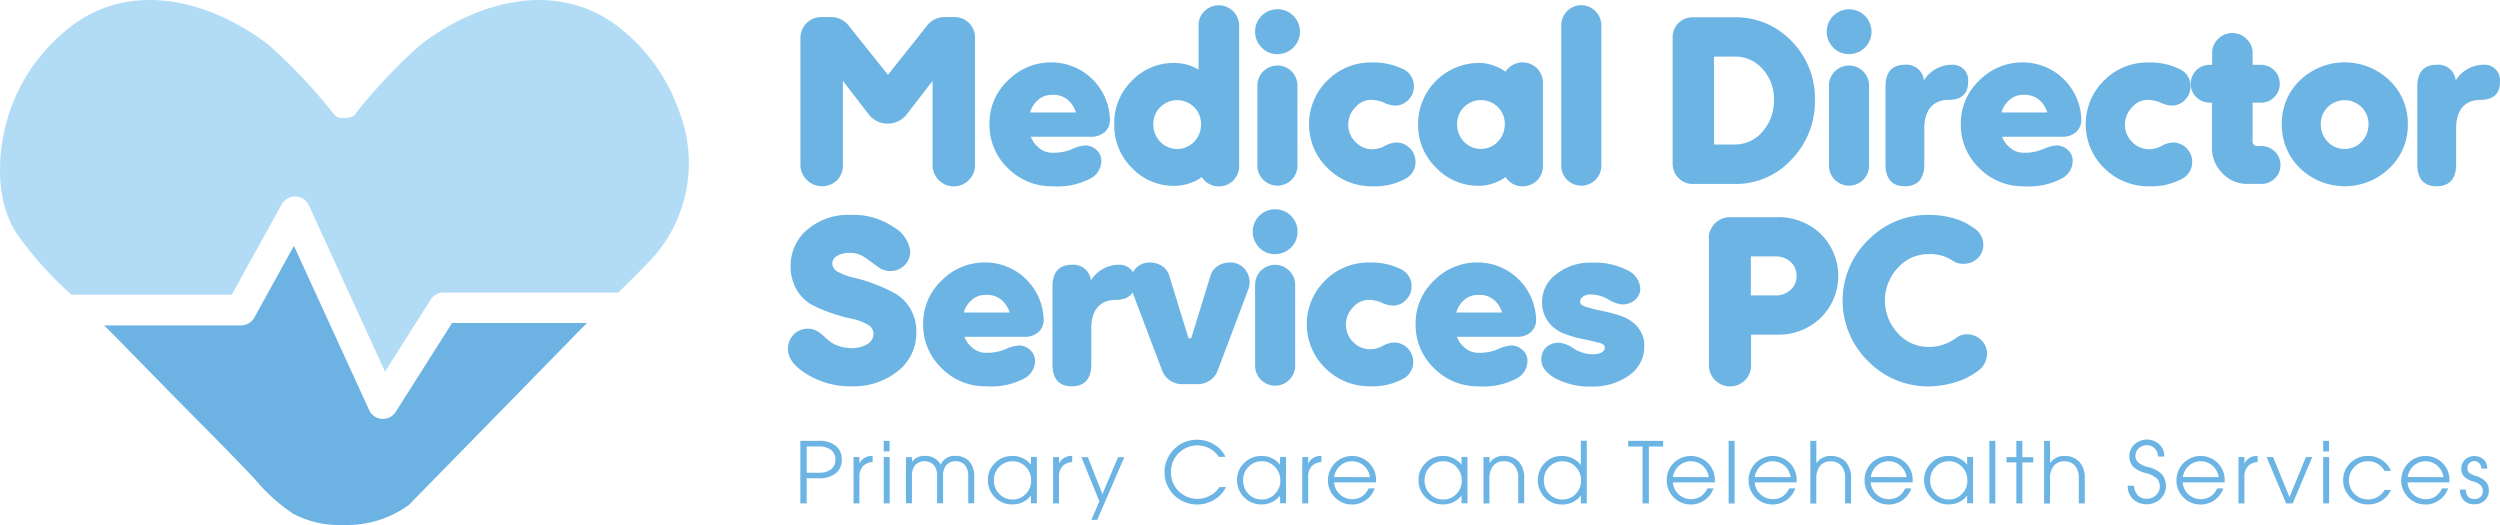 <?xml version="1.0" encoding="UTF-8"?>
<svg xmlns="http://www.w3.org/2000/svg" width="198.169" height="41.619" viewBox="0 0 198.169 41.619">
  <g id="MDS_STACKED-01" data-name="MDS STACKED-01" transform="translate(-8.988 -12.502)">
    <g id="Group_611" data-name="Group 611" transform="translate(71.453 12.917)">
      <g id="Group_608" data-name="Group 608" transform="translate(0.981 0)">
        <g id="Group_606" data-name="Group 606">
          <path id="b" d="M268.741,19.431V29.48a1.682,1.682,0,0,1-3.364,0V22.8l-2,2.585a1.909,1.909,0,0,1-3.112,0l-2-2.585v6.669a1.664,1.664,0,0,1-.464,1.21,1.722,1.722,0,0,1-2.9-1.127V19.425a1.657,1.657,0,0,1,1.625-1.687h.836a1.794,1.794,0,0,1,1.419.751l3.057,3.829,3.047-3.829a1.757,1.757,0,0,1,1.416-.751h.774a1.638,1.638,0,0,1,1.2.48,1.7,1.7,0,0,1,.47,1.213Z" transform="translate(-254.899 -16.802)" fill="#6cb4e4"></path>
          <path id="c" d="M320.548,38.246a1.328,1.328,0,0,1,.906.359,1.14,1.14,0,0,1,.392.885,1.572,1.572,0,0,1-.815,1.357,5.607,5.607,0,0,1-3.047.642,4.845,4.845,0,0,1-3.55-1.442,4.731,4.731,0,0,1-1.455-3.486,4.644,4.644,0,0,1,1.463-3.457,4.787,4.787,0,0,1,3.465-1.434,4.649,4.649,0,0,1,4.623,4.518,1.283,1.283,0,0,1-.421,1.011,1.629,1.629,0,0,1-1.1.366h-4.75a2.022,2.022,0,0,0,.575.823,1.64,1.64,0,0,0,1.179.444,3.683,3.683,0,0,0,1.517-.294,3.1,3.1,0,0,1,1.017-.286Zm-2.585-4a1.6,1.6,0,0,0-1.215.48,1.917,1.917,0,0,0-.542.913h3.628a2.093,2.093,0,0,0-.6-.962,1.764,1.764,0,0,0-1.277-.433h.005Z" transform="translate(-297.993 -27.139)" fill="#6cb4e4"></path>
          <path id="d" d="M361.224,15.716V26.8a1.615,1.615,0,0,1-.48,1.231,1.6,1.6,0,0,1-1.122.452,1.568,1.568,0,0,1-1.357-.738,3.3,3.3,0,0,1-.913.472,3.669,3.669,0,0,1-1.259.224,4.536,4.536,0,0,1-3.367-1.419,4.741,4.741,0,0,1-1.4-3.47,4.685,4.685,0,0,1,1.4-3.444,4.541,4.541,0,0,1,3.323-1.406,3.772,3.772,0,0,1,1.961.526V15.711a1.522,1.522,0,0,1,.472-1.122,1.613,1.613,0,0,1,2.74,1.122v.008Zm-3.019,7.836a1.852,1.852,0,0,0-.55-1.349,1.9,1.9,0,0,0-2.683,0,1.862,1.862,0,0,0-.55,1.349,1.974,1.974,0,0,0,.542,1.391,1.867,1.867,0,0,0,2.642.057c.021-.018.039-.039.057-.057a1.939,1.939,0,0,0,.539-1.391Z" transform="translate(-326.447 -14.125)" fill="#6cb4e4"></path>
          <path id="e" d="M395.12,18.37a1.779,1.779,0,1,1,1.236.5,1.691,1.691,0,0,1-1.236-.5Zm2.817,2.936v6.458a1.589,1.589,0,0,1-3.176,0V21.307a1.589,1.589,0,0,1,3.176,0Z" transform="translate(-358.537 -14.996)" fill="#6cb4e4"></path>
          <path id="f" d="M416.1,34.642a1.652,1.652,0,0,0-1.264.6,1.951,1.951,0,0,0-.55,1.37,1.885,1.885,0,0,0,.57,1.37,1.849,1.849,0,0,0,1.378.575,2.1,2.1,0,0,0,.962-.268,2.059,2.059,0,0,1,.929-.268,1.53,1.53,0,0,1,1.491,1.491,1.487,1.487,0,0,1-.828,1.4,5.081,5.081,0,0,1-2.531.583,4.973,4.973,0,0,1-3.607-1.434,4.859,4.859,0,0,1-.1-6.873c.028-.028.054-.057.083-.083a4.856,4.856,0,0,1,3.527-1.427,5.408,5.408,0,0,1,2.4.493,1.49,1.49,0,0,1,.929,1.419,1.463,1.463,0,0,1-.444,1.055,1.4,1.4,0,0,1-1.027.452,2.23,2.23,0,0,1-.88-.224,2.559,2.559,0,0,0-1.035-.227Z" transform="translate(-370.858 -27.142)" fill="#6cb4e4"></path>
          <path id="g" d="M454.565,33.361v6.458a1.615,1.615,0,0,1-.48,1.231,1.6,1.6,0,0,1-1.122.451,1.568,1.568,0,0,1-1.357-.738,3.3,3.3,0,0,1-.9.472,3.481,3.481,0,0,1-1.236.224,4.616,4.616,0,0,1-3.367-1.427,4.718,4.718,0,0,1-1.434-3.465,4.847,4.847,0,0,1,4.791-4.848,3.482,3.482,0,0,1,1.236.224,3.412,3.412,0,0,1,.9.472,1.621,1.621,0,0,1,2.245-.475,1.488,1.488,0,0,1,.235.186,1.652,1.652,0,0,1,.488,1.236Zm-3.021,3.207a1.852,1.852,0,0,0-.55-1.349,1.9,1.9,0,0,0-2.683,0,1.862,1.862,0,0,0-.55,1.349,1.983,1.983,0,0,0,.539,1.391,1.867,1.867,0,0,0,2.642.057c.021-.018.039-.039.057-.057a1.978,1.978,0,0,0,.542-1.385v-.005Z" transform="translate(-395.707 -27.146)" fill="#6cb4e4"></path>
          <path id="h" d="M491.836,15.7V26.881a1.589,1.589,0,0,1-3.176,0V15.7a1.582,1.582,0,0,1,2.706-1.122A1.554,1.554,0,0,1,491.836,15.7Z" transform="translate(-428.349 -14.11)" fill="#6cb4e4"></path>
        </g>
        <g id="Group_607" data-name="Group 607" transform="translate(69.139 0.308)">
          <path id="i" d="M524.488,17.8h3.266a6.091,6.091,0,0,1,4.562,1.9,6.423,6.423,0,0,1,1.84,4.649,6.6,6.6,0,0,1-1.84,4.709,6.013,6.013,0,0,1-4.562,1.953h-3.266a1.544,1.544,0,0,1-1.146-.472,1.593,1.593,0,0,1-.464-1.153V19.424a1.591,1.591,0,0,1,.452-1.158A1.57,1.57,0,0,1,524.488,17.8Zm3.266,3.114h-1.6v6.971h1.6a2.872,2.872,0,0,0,2.255-1.027,3.689,3.689,0,0,0,.9-2.5,3.535,3.535,0,0,0-.885-2.446,2.909,2.909,0,0,0-2.263-1h-.005Z" transform="translate(-522.877 -17.152)" fill="#6cb4e4"></path>
          <path id="j" d="M570.739,18.37a1.776,1.776,0,1,1,1.233.5,1.691,1.691,0,0,1-1.236-.5Zm2.817,2.936v6.458a1.589,1.589,0,0,1-3.176,0V21.307a1.589,1.589,0,0,1,3.176,0Z" transform="translate(-557.985 -15.304)" fill="#6cb4e4"></path>
          <path id="k" d="M594.828,33.762c0,.962-.583,1.4-1.545,1.4-1.231,0-1.925.815-1.925,2.227v2.884c0,1.076-.472,1.736-1.545,1.736s-1.533-.66-1.533-1.736V34.115c0-1.076.451-1.736,1.533-1.736a1.376,1.376,0,0,1,1.509,1.228v.015a2.617,2.617,0,0,1,2.206-1.244,1.222,1.222,0,0,1,1.306,1.135,1.324,1.324,0,0,1-.008.248Z" transform="translate(-571.406 -27.968)" fill="#6cb4e4"></path>
          <path id="l" d="M618.988,38.246a1.328,1.328,0,0,1,.906.359,1.131,1.131,0,0,1,.392.885,1.577,1.577,0,0,1-.815,1.357,5.607,5.607,0,0,1-3.047.642,4.849,4.849,0,0,1-3.55-1.442,4.731,4.731,0,0,1-1.455-3.486,4.644,4.644,0,0,1,1.463-3.457,4.787,4.787,0,0,1,3.465-1.434,4.649,4.649,0,0,1,4.623,4.518,1.283,1.283,0,0,1-.421,1.011,1.629,1.629,0,0,1-1.1.366h-4.758a2.022,2.022,0,0,0,.575.823,1.636,1.636,0,0,0,1.179.444,3.682,3.682,0,0,0,1.517-.294,3.143,3.143,0,0,1,1.024-.286Zm-2.585-4a1.6,1.6,0,0,0-1.215.48,1.916,1.916,0,0,0-.542.913h3.627a2.093,2.093,0,0,0-.6-.962,1.753,1.753,0,0,0-1.277-.433h.005Z" transform="translate(-588.574 -27.447)" fill="#6cb4e4"></path>
          <path id="m" d="M654.716,34.642a1.652,1.652,0,0,0-1.264.6,1.951,1.951,0,0,0-.55,1.37,1.884,1.884,0,0,0,.57,1.37,1.849,1.849,0,0,0,1.378.575,2.1,2.1,0,0,0,.962-.268,2.058,2.058,0,0,1,.926-.268,1.53,1.53,0,0,1,1.491,1.491,1.487,1.487,0,0,1-.828,1.4,5.081,5.081,0,0,1-2.531.583,4.973,4.973,0,0,1-3.607-1.434,4.859,4.859,0,0,1-.1-6.873c.026-.028.054-.057.083-.083a4.856,4.856,0,0,1,3.527-1.427,5.408,5.408,0,0,1,2.4.493,1.49,1.49,0,0,1,.926,1.419,1.463,1.463,0,0,1-.444,1.055,1.4,1.4,0,0,1-1.027.452,2.23,2.23,0,0,1-.88-.224,2.59,2.59,0,0,0-1.032-.227Z" transform="translate(-617.045 -27.45)" fill="#6cb4e4"></path>
          <path id="n" d="M683.764,25.167v-.929a1.522,1.522,0,0,1,.472-1.122,1.585,1.585,0,0,1,2.242-.013l.013.013a1.5,1.5,0,0,1,.48,1.122v.929h.642a1.485,1.485,0,0,1,1.509,1.465v.046a1.44,1.44,0,0,1-.436,1.053,1.466,1.466,0,0,1-1.076.436h-.642v3.078a.322.322,0,0,0,.111.253.35.35,0,0,0,.245.106h.32a1.505,1.505,0,0,1,1.089.436,1.455,1.455,0,0,1,.444,1.076,1.413,1.413,0,0,1-.444,1.053,1.505,1.505,0,0,1-1.089.436h-1.1a2.658,2.658,0,0,1-1.976-.857,2.821,2.821,0,0,1-.823-2.01V28.167H683.6a1.505,1.505,0,0,1-1.089-.436,1.423,1.423,0,0,1-.444-1.053,1.49,1.49,0,0,1,1.533-1.512h.155Z" transform="translate(-640.997 -20.751)" fill="#6cb4e4"></path>
          <path id="o" d="M720.034,36.558a4.688,4.688,0,0,1-1.463,3.491,5.1,5.1,0,0,1-7.082,0,4.722,4.722,0,0,1-1.442-3.5,4.675,4.675,0,0,1,1.442-3.47,5.119,5.119,0,0,1,7.082,0,4.674,4.674,0,0,1,1.463,3.478Zm-3.119,0a1.852,1.852,0,0,0-.55-1.349,1.9,1.9,0,0,0-2.683,0,1.862,1.862,0,0,0-.549,1.349,1.974,1.974,0,0,0,.542,1.391,1.867,1.867,0,0,0,2.642.057c.021-.018.039-.039.057-.057a1.939,1.939,0,0,0,.539-1.391Z" transform="translate(-661.756 -27.438)" fill="#6cb4e4"></path>
          <path id="p" d="M758.218,33.762c0,.962-.583,1.4-1.545,1.4-1.231,0-1.925.815-1.925,2.227v2.884c0,1.076-.472,1.736-1.545,1.736s-1.533-.66-1.533-1.736V34.115c0-1.076.452-1.736,1.533-1.736a1.376,1.376,0,0,1,1.509,1.228v.015a2.617,2.617,0,0,1,2.206-1.244,1.222,1.222,0,0,1,1.306,1.135,1.329,1.329,0,0,1-.008.248Z" transform="translate(-692.641 -27.968)" fill="#6cb4e4"></path>
        </g>
      </g>
      <g id="Group_609" data-name="Group 609" transform="translate(0 16.165)">
        <path id="q" d="M256.17,89.055a2.266,2.266,0,0,0,1.21-.31.952.952,0,0,0,.493-.844.833.833,0,0,0-.493-.722,3.908,3.908,0,0,0-1.215-.444,13.152,13.152,0,0,1-1.574-.436,10.793,10.793,0,0,1-1.574-.66A3.121,3.121,0,0,1,251.8,84.46a3.575,3.575,0,0,1-.493-1.925,3.684,3.684,0,0,1,1.316-2.866A4.977,4.977,0,0,1,256.07,78.5a5.608,5.608,0,0,1,3.388.962,2.6,2.6,0,0,1,1.329,1.932,1.551,1.551,0,0,1-1.589,1.553,1.651,1.651,0,0,1-1.019-.359c-.32-.24-.65-.477-.991-.717a2.039,2.039,0,0,0-1.2-.359,1.8,1.8,0,0,0-1,.24.71.71,0,0,0-.379.632.775.775,0,0,0,.493.655,4.781,4.781,0,0,0,1.236.444,11.606,11.606,0,0,1,1.6.493,12.071,12.071,0,0,1,1.6.722,3.33,3.33,0,0,1,1.236,1.21,3.5,3.5,0,0,1,.493,1.876,3.819,3.819,0,0,1-1.476,3.106,5.612,5.612,0,0,1-3.661,1.2,6.59,6.59,0,0,1-3.491-.934q-1.548-.937-1.545-2.01a1.609,1.609,0,0,1,.444-1.158,1.518,1.518,0,0,1,1.146-.464,1.374,1.374,0,0,1,.668.16,2.46,2.46,0,0,1,.526.379c.16.147.33.294.513.444a2.412,2.412,0,0,0,.722.387,3.517,3.517,0,0,0,1.058.17Z" transform="translate(-251.097 -78.045)" fill="#6cb4e4"></path>
        <path id="r" d="M300.176,99.706a1.328,1.328,0,0,1,.906.359,1.134,1.134,0,0,1,.395.885,1.577,1.577,0,0,1-.815,1.357,5.6,5.6,0,0,1-3.047.642,4.855,4.855,0,0,1-3.55-1.442,4.74,4.74,0,0,1-1.455-3.486,4.653,4.653,0,0,1,1.463-3.457,4.787,4.787,0,0,1,3.465-1.434,4.649,4.649,0,0,1,4.623,4.518,1.283,1.283,0,0,1-.421,1.011,1.629,1.629,0,0,1-1.1.366h-4.758a2.022,2.022,0,0,0,.575.823,1.636,1.636,0,0,0,1.179.444,3.691,3.691,0,0,0,1.517-.294,3.146,3.146,0,0,1,1.022-.286Zm-2.585-4a1.6,1.6,0,0,0-1.215.48,1.917,1.917,0,0,0-.542.913h3.628a2.094,2.094,0,0,0-.6-.962,1.764,1.764,0,0,0-1.277-.433h.005Z" transform="translate(-281.898 -88.907)" fill="#6cb4e4"></path>
        <path id="s" d="M338.888,95.222c0,.962-.583,1.4-1.545,1.4-1.231,0-1.925.815-1.925,2.227v2.884c0,1.076-.472,1.736-1.545,1.736s-1.533-.66-1.533-1.736V95.575c0-1.076.452-1.736,1.533-1.736a1.376,1.376,0,0,1,1.509,1.228v.015a2.617,2.617,0,0,1,2.206-1.244,1.224,1.224,0,0,1,1.308,1.133,1.329,1.329,0,0,1-.008.248Z" transform="translate(-311.379 -89.428)" fill="#6cb4e4"></path>
        <path id="t" d="M357.8,93.145a1.714,1.714,0,0,1,.929.273,1.317,1.317,0,0,1,.583.766l1.533,4.969h.212l1.533-4.969a1.342,1.342,0,0,1,.575-.766,1.7,1.7,0,0,1,.934-.273,1.5,1.5,0,0,1,1.153.464,1.608,1.608,0,0,1,.32,1.692l-2.381,6.311a1.69,1.69,0,0,1-1.7,1.174h-1.076a1.687,1.687,0,0,1-1.7-1.174l-2.381-6.29a1.674,1.674,0,0,1-.114-.583,1.588,1.588,0,0,1,.436-1.122A1.46,1.46,0,0,1,357.8,93.145Z" transform="translate(-329.097 -88.918)" fill="#6cb4e4"></path>
        <path id="u" d="M394.389,79.83a1.779,1.779,0,1,1,1.236.5,1.691,1.691,0,0,1-1.236-.5Zm2.825,2.936v6.458a1.589,1.589,0,0,1-3.176,0V82.767a1.582,1.582,0,0,1,2.706-1.122,1.554,1.554,0,0,1,.47,1.122Z" transform="translate(-357.014 -76.764)" fill="#6cb4e4"></path>
        <path id="v" d="M415.395,96.1a1.664,1.664,0,0,0-1.264.6,1.951,1.951,0,0,0-.55,1.37,1.885,1.885,0,0,0,.57,1.37,1.849,1.849,0,0,0,1.378.575,2.1,2.1,0,0,0,.962-.268,2.059,2.059,0,0,1,.929-.268,1.53,1.53,0,0,1,1.491,1.491,1.487,1.487,0,0,1-.828,1.4,5.078,5.078,0,0,1-2.528.583,4.973,4.973,0,0,1-3.607-1.434,4.862,4.862,0,0,1-.1-6.876c.026-.028.052-.054.08-.08a4.867,4.867,0,0,1,3.527-1.427,5.408,5.408,0,0,1,2.4.493,1.494,1.494,0,0,1,.926,1.419,1.471,1.471,0,0,1-.441,1.055,1.4,1.4,0,0,1-1.027.452,2.23,2.23,0,0,1-.88-.224A2.635,2.635,0,0,0,415.4,96.1Z" transform="translate(-369.354 -88.91)" fill="#6cb4e4"></path>
        <path id="w" d="M451.476,99.706a1.328,1.328,0,0,1,.906.359,1.134,1.134,0,0,1,.395.885,1.577,1.577,0,0,1-.815,1.357,5.6,5.6,0,0,1-3.047.642,4.855,4.855,0,0,1-3.55-1.442,4.741,4.741,0,0,1-1.455-3.486,4.653,4.653,0,0,1,1.463-3.457,4.787,4.787,0,0,1,3.465-1.434,4.649,4.649,0,0,1,4.623,4.518,1.283,1.283,0,0,1-.421,1.011,1.629,1.629,0,0,1-1.1.366h-4.758a2.053,2.053,0,0,0,.578.823,1.636,1.636,0,0,0,1.179.444,3.691,3.691,0,0,0,1.517-.294,3.083,3.083,0,0,1,1.022-.286Zm-2.585-4a1.6,1.6,0,0,0-1.215.48,1.892,1.892,0,0,0-.539.913h3.628a2.093,2.093,0,0,0-.6-.962,1.764,1.764,0,0,0-1.277-.433h.005Z" transform="translate(-394.163 -88.907)" fill="#6cb4e4"></path>
        <path id="x" d="M486.605,100.447c.655,0,.986-.188.986-.57,0-.147-.16-.273-.513-.359s-.751-.183-1.244-.281a9.573,9.573,0,0,1-1.463-.421,2.822,2.822,0,0,1-1.236-.913,2.539,2.539,0,0,1-.513-1.623,2.718,2.718,0,0,1,1.122-2.178,4.34,4.34,0,0,1,2.838-.913,5.566,5.566,0,0,1,2.8.6,1.706,1.706,0,0,1,1.027,1.463,1.168,1.168,0,0,1-.387.857,1.456,1.456,0,0,1-1.068.387,2.512,2.512,0,0,1-1.076-.392,2.709,2.709,0,0,0-1.357-.392.983.983,0,0,0-.689.188.542.542,0,0,0-.2.392c0,.175.175.315.529.421s.782.212,1.272.31a11.749,11.749,0,0,1,1.489.408,2.941,2.941,0,0,1,1.272.857,2.216,2.216,0,0,1,.529,1.509,2.746,2.746,0,0,1-1.215,2.332,4.924,4.924,0,0,1-2.936.88,5.83,5.83,0,0,1-2.861-.632c-.759-.421-1.146-.913-1.146-1.484a1.28,1.28,0,0,1,.387-1,1.454,1.454,0,0,1,1.027-.359,2.36,2.36,0,0,1,1.153.464,2.839,2.839,0,0,0,1.471.451Z" transform="translate(-422.85 -88.947)" fill="#6cb4e4"></path>
        <path id="y" d="M533.97,80.887a1.682,1.682,0,0,1,1.68-1.667h3.687a4.827,4.827,0,0,1,3.527,1.342,4.676,4.676,0,0,1,.01,6.61l-.01.01a4.811,4.811,0,0,1-3.514,1.349h-2.023V90.97a1.625,1.625,0,0,1-.48,1.174,1.674,1.674,0,0,1-2.859-1.174V80.884h-.016Zm3.339,1.455V85.42h1.945a1.681,1.681,0,0,0,1.207-.444,1.436,1.436,0,0,0,.472-1.089,1.458,1.458,0,0,0-.472-1.122,1.716,1.716,0,0,0-1.207-.436h-1.945v.01Z" transform="translate(-460.988 -78.584)" fill="#6cb4e4"></path>
        <path id="a_" data-name="a`" d="M577.132,90.1a6.7,6.7,0,0,1-.119-9.479c.039-.041.08-.08.119-.119a6.632,6.632,0,0,1,4.835-2,7.553,7.553,0,0,1,1.765.224,4.946,4.946,0,0,1,1.731.787,1.611,1.611,0,0,1,.8,1.329,1.444,1.444,0,0,1-.47,1.122,1.621,1.621,0,0,1-1.122.421,1.518,1.518,0,0,1-.828-.245,3.183,3.183,0,0,0-1.87-.526,3.239,3.239,0,0,0-2.5,1.1,3.792,3.792,0,0,0,0,5.157,3.26,3.26,0,0,0,2.5,1.1,3.558,3.558,0,0,0,2.113-.7,1.439,1.439,0,0,1,.869-.3,1.6,1.6,0,0,1,1.133.444,1.5,1.5,0,0,1,.47,1.146,1.715,1.715,0,0,1-.849,1.4,5.657,5.657,0,0,1-1.87.869,7.512,7.512,0,0,1-1.871.268,6.621,6.621,0,0,1-4.838-2Z" transform="translate(-491.514 -78.051)" fill="#6cb4e4"></path>
      </g>
      <g id="Group_610" data-name="Group 610" transform="translate(0.979 34.426)">
        <g id="aa" transform="translate(0 0.099)">
          <path id="ab" d="M254.89,147.935h1.476a2.026,2.026,0,0,1,1.324.392,1.341,1.341,0,0,1,.48,1.094,1.32,1.32,0,0,1-.48,1.089,2.026,2.026,0,0,1-1.324.392h-.978v1.992h-.5V147.93Zm.5,2.526h.978a1.494,1.494,0,0,0,.957-.276.922.922,0,0,0,.341-.761.932.932,0,0,0-.341-.766,1.494,1.494,0,0,0-.957-.276h-.978v2.077Z" transform="translate(-254.89 -147.93)" fill="#6bb4e4"></path>
        </g>
        <g id="ac" transform="translate(4.213 1.293)">
          <path id="ad" d="M271.223,152.655h.464v.524a1.08,1.08,0,0,1,.137-.23,1.135,1.135,0,0,1,.911-.392v.493a1.139,1.139,0,0,0-.748.307,1.175,1.175,0,0,0-.3.872v2.095h-.467v-3.669Z" transform="translate(-271.22 -152.556)" fill="#6bb4e4"></path>
        </g>
        <g id="ae" transform="translate(6.607 0.104)">
          <path id="af" d="M280.5,149.235h.472v3.671H280.5Zm0-1.285h.464v.839H280.5Z" transform="translate(-280.5 -147.95)" fill="#6bb4e4"></path>
        </g>
        <g id="ag" transform="translate(8.375 1.292)">
          <path id="ah" d="M287.355,152.652h.464v.374l.039-.046a1.19,1.19,0,0,1,.97-.426,1.392,1.392,0,0,1,1.076.426,1.7,1.7,0,0,1,.191.276,1.181,1.181,0,0,1,1.166-.7,1.414,1.414,0,0,1,1.1.433,1.733,1.733,0,0,1,.392,1.2v2.123h-.472V154.14a1.3,1.3,0,0,0-.261-.859,1.036,1.036,0,0,0-1.465-.008l-.008.008a1.29,1.29,0,0,0-.261.877v2.152h-.472v-2.17a1.27,1.27,0,0,0-.261-.859,1.036,1.036,0,0,0-1.465-.008l-.008.008a1.321,1.321,0,0,0-.261.877v2.152h-.472v-3.658h.013Z" transform="translate(-287.35 -152.551)" fill="#6bb4e4"></path>
        </g>
        <g id="ai" transform="translate(14.861 1.303)">
          <path id="aj" d="M314.424,156.439a1.917,1.917,0,0,1-1.935-1.894v-.026a1.839,1.839,0,0,1,.565-1.365,1.871,1.871,0,0,1,1.37-.557,1.8,1.8,0,0,1,1.357.557l.119.137v-.617h.472v3.671H315.9v-.611a1,1,0,0,1-.119.137,1.8,1.8,0,0,1-1.357.565Zm.021-3.421a1.407,1.407,0,0,0-1.047.439,1.456,1.456,0,0,0-.426,1.076,1.5,1.5,0,0,0,.426,1.076,1.431,1.431,0,0,0,1.047.439,1.407,1.407,0,0,0,1.047-.439,1.466,1.466,0,0,0,.426-1.076,1.5,1.5,0,0,0-.426-1.076,1.4,1.4,0,0,0-1.047-.441h0Z" transform="translate(-312.489 -152.597)" fill="#6bb4e4"></path>
        </g>
        <g id="ak" transform="translate(20.031 1.293)">
          <path id="al" d="M332.533,152.655H333v.524a1.082,1.082,0,0,1,.137-.23,1.135,1.135,0,0,1,.911-.392v.493a1.139,1.139,0,0,0-.748.307,1.175,1.175,0,0,0-.3.872v2.095h-.467v-3.669Z" transform="translate(-332.53 -152.556)" fill="#6bb4e4"></path>
        </g>
        <g id="am" transform="translate(22.278 1.397)">
          <path id="an" d="M342.491,157.929h-.459l.63-1.468h0l-1.422-3.5h.511l1.153,2.931h0l1.238-2.931h.5Z" transform="translate(-341.24 -152.96)" fill="#6bb4e4"></path>
        </g>
        <g id="ao" transform="translate(28.86 0.011)">
          <path id="ap" d="M371.626,151.335a2.282,2.282,0,0,1-.911,1,2.615,2.615,0,0,1-3.2-.348,2.563,2.563,0,0,1-.021-3.625.154.154,0,0,1,.021-.021,2.533,2.533,0,0,1,1.85-.748,2.5,2.5,0,0,1,1.324.379,2.239,2.239,0,0,1,.9.978h-.537a1.783,1.783,0,0,0-.707-.655,2.09,2.09,0,0,0-3.083,1.868,2.094,2.094,0,0,0,2.069,2.118h.034a2.083,2.083,0,0,0,1.009-.261,1.864,1.864,0,0,0,.728-.673h.531v-.008Z" transform="translate(-366.75 -147.588)" fill="#6bb4e4"></path>
        </g>
        <g id="aq" transform="translate(34.613 1.303)">
          <path id="ar" d="M390.984,156.439a1.917,1.917,0,0,1-1.935-1.894v-.026a1.839,1.839,0,0,1,.565-1.365,1.871,1.871,0,0,1,1.37-.557,1.8,1.8,0,0,1,1.357.557l.119.137v-.617h.472v3.671h-.472v-.611a1,1,0,0,1-.119.137,1.8,1.8,0,0,1-1.357.565Zm.021-3.421a1.407,1.407,0,0,0-1.047.439,1.467,1.467,0,0,0-.426,1.076,1.5,1.5,0,0,0,.426,1.076,1.431,1.431,0,0,0,1.047.439,1.407,1.407,0,0,0,1.047-.439,1.466,1.466,0,0,0,.426-1.076,1.5,1.5,0,0,0-.426-1.076,1.4,1.4,0,0,0-1.047-.441h0Z" transform="translate(-389.049 -152.597)" fill="#6bb4e4"></path>
        </g>
        <g id="as" transform="translate(39.781 1.293)">
          <path id="at" d="M409.088,152.655h.464v.524a1.082,1.082,0,0,1,.137-.23,1.135,1.135,0,0,1,.911-.392v.493a1.139,1.139,0,0,0-.748.307,1.175,1.175,0,0,0-.3.872v2.095h-.472l.005-3.669Z" transform="translate(-409.08 -152.556)" fill="#6bb4e4"></path>
        </g>
        <g id="au" transform="translate(41.824 1.302)">
          <path id="av" d="M418.9,156.434a1.825,1.825,0,0,1-1.347-.557,1.875,1.875,0,0,1-.557-1.365,1.914,1.914,0,0,1,3.264-1.365,1.877,1.877,0,0,1,.55,1.365c0,.059,0,.119,0,.175h-3.331a1.452,1.452,0,0,0,2.208,1.115,1.57,1.57,0,0,0,.531-.642h.485a1.9,1.9,0,0,1-1.8,1.28Zm1.422-2.165a1.451,1.451,0,0,0-.4-.826,1.418,1.418,0,0,0-2-.041c-.016.013-.028.028-.041.041a1.529,1.529,0,0,0-.4.82l2.846.005Z" transform="translate(-416.999 -152.59)" fill="#6bb4e4"></path>
        </g>
        <g id="aw" transform="translate(48.997 1.303)">
          <path id="ax" d="M446.734,156.439a1.917,1.917,0,0,1-1.935-1.894v-.026a1.838,1.838,0,0,1,.565-1.365,1.871,1.871,0,0,1,1.37-.557,1.8,1.8,0,0,1,1.357.557l.119.137v-.617h.472v3.671h-.472v-.611a1,1,0,0,1-.119.137,1.8,1.8,0,0,1-1.357.565Zm.021-3.421a1.407,1.407,0,0,0-1.047.439,1.456,1.456,0,0,0-.426,1.076,1.5,1.5,0,0,0,.426,1.076,1.431,1.431,0,0,0,1.047.439,1.407,1.407,0,0,0,1.047-.439,1.466,1.466,0,0,0,.426-1.076,1.5,1.5,0,0,0-.426-1.076,1.4,1.4,0,0,0-1.047-.441h0Z" transform="translate(-444.799 -152.597)" fill="#6bb4e4"></path>
        </g>
        <g id="ay" transform="translate(54.149 1.294)">
          <path id="b_" data-name="b`" d="M464.78,152.659h.464v.472l.072-.09a1.29,1.29,0,0,1,1.068-.477,1.551,1.551,0,0,1,1.187.464,1.871,1.871,0,0,1,.426,1.3v1.994h-.472v-2a1.438,1.438,0,0,0-.3-.978,1.042,1.042,0,0,0-.839-.353,1.023,1.023,0,0,0-.846.361,1.562,1.562,0,0,0-.3,1.024v1.961h-.472v-3.671h.01Z" transform="translate(-464.77 -152.562)" fill="#6bb4e4"></path>
        </g>
        <g id="ba" transform="translate(58.453 0.097)">
          <path id="bb" d="M483.346,152.969a1.811,1.811,0,0,1-1.347-.557,1.966,1.966,0,0,1,0-2.727,1.8,1.8,0,0,1,1.347-.557,1.852,1.852,0,0,1,1.383.557l.132.15V147.92h.472v4.964h-.472v-.617l-.132.15a1.821,1.821,0,0,1-1.383.555Zm.059-3.421a1.407,1.407,0,0,0-1.047.439,1.466,1.466,0,0,0-.426,1.076,1.5,1.5,0,0,0,.426,1.076,1.43,1.43,0,0,0,1.047.439,1.407,1.407,0,0,0,1.047-.439,1.456,1.456,0,0,0,.426-1.076,1.5,1.5,0,0,0-.426-1.076,1.4,1.4,0,0,0-1.047-.439Z" transform="translate(-481.45 -147.92)" fill="#6bb4e4"></path>
        </g>
        <g id="bc" transform="translate(65.62 0.104)">
          <path id="bd" d="M510.363,148.4H509.23v-.449H512v.449h-1.133v4.51h-.5V148.4Z" transform="translate(-509.23 -147.95)" fill="#6bb4e4"></path>
        </g>
        <g id="be" transform="translate(68.674 1.302)">
          <path id="bf" d="M522.972,156.434a1.825,1.825,0,0,1-1.347-.557,1.876,1.876,0,0,1-.557-1.365,1.845,1.845,0,0,1,.557-1.365,1.922,1.922,0,0,1,2.706,0,1.877,1.877,0,0,1,.55,1.365c0,.059,0,.119,0,.175h-3.331a1.452,1.452,0,0,0,2.208,1.115,1.569,1.569,0,0,0,.531-.642h.485a1.9,1.9,0,0,1-1.8,1.28Zm1.429-2.165a1.434,1.434,0,0,0-.4-.826,1.418,1.418,0,0,0-2-.041c-.016.013-.028.028-.041.041a1.529,1.529,0,0,0-.4.82l2.846.005Z" transform="translate(-521.068 -152.59)" fill="#6bb4e4"></path>
        </g>
        <g id="bg" transform="translate(73.582 0.104)">
          <path id="bh" d="M540.09,147.95h.472v4.964h-.472Z" transform="translate(-540.09 -147.95)" fill="#6bb4e4"></path>
        </g>
        <g id="bi" transform="translate(75.161 1.302)">
          <path id="bj" d="M548.113,156.434a1.825,1.825,0,0,1-1.347-.557,1.875,1.875,0,0,1-.557-1.365,1.914,1.914,0,0,1,3.264-1.365,1.866,1.866,0,0,1,.55,1.365c0,.059,0,.119,0,.175h-3.331A1.452,1.452,0,0,0,548.9,155.8a1.569,1.569,0,0,0,.531-.642h.485a1.9,1.9,0,0,1-1.8,1.28l-.008-.005Zm1.429-2.165a1.451,1.451,0,0,0-.4-.826,1.418,1.418,0,0,0-2-.041c-.016.013-.028.028-.041.041a1.53,1.53,0,0,0-.4.82l2.846.005Z" transform="translate(-546.209 -152.59)" fill="#6bb4e4"></path>
        </g>
        <g id="bk" transform="translate(80.058 0.104)">
          <path id="bl" d="M565.193,147.95h.472v1.762l.072-.085a1.3,1.3,0,0,1,1.068-.477,1.548,1.548,0,0,1,1.187.464,1.871,1.871,0,0,1,.426,1.3v1.992h-.472v-2a1.438,1.438,0,0,0-.3-.978,1.042,1.042,0,0,0-.839-.353,1.023,1.023,0,0,0-.846.361,1.561,1.561,0,0,0-.3,1.024v1.961h-.472V147.95Z" transform="translate(-565.19 -147.95)" fill="#6bb4e4"></path>
        </g>
        <g id="bm" transform="translate(84.358 1.302)">
          <path id="bn" d="M583.762,156.434a1.825,1.825,0,0,1-1.347-.557,1.875,1.875,0,0,1-.557-1.365,1.845,1.845,0,0,1,.557-1.365,1.922,1.922,0,0,1,2.706,0,1.877,1.877,0,0,1,.55,1.365c0,.059,0,.119,0,.175h-3.331a1.452,1.452,0,0,0,2.208,1.115,1.569,1.569,0,0,0,.531-.642h.485a1.9,1.9,0,0,1-1.8,1.28Zm1.422-2.165a1.435,1.435,0,0,0-.4-.826,1.416,1.416,0,0,0-2-.039l-.039.039a1.529,1.529,0,0,0-.4.82Z" transform="translate(-581.858 -152.59)" fill="#6bb4e4"></path>
        </g>
        <g id="bo" transform="translate(89.075 1.303)">
          <path id="bp" d="M602.074,156.439a1.917,1.917,0,0,1-1.935-1.894v-.026a1.838,1.838,0,0,1,.565-1.365,1.871,1.871,0,0,1,1.37-.557,1.8,1.8,0,0,1,1.357.557l.119.137v-.617h.472v3.671h-.472v-.611a1,1,0,0,1-.119.137,1.8,1.8,0,0,1-1.357.565Zm.021-3.421a1.407,1.407,0,0,0-1.047.439,1.456,1.456,0,0,0-.426,1.076,1.5,1.5,0,0,0,.426,1.076,1.43,1.43,0,0,0,1.047.439,1.407,1.407,0,0,0,1.047-.439,1.466,1.466,0,0,0,.426-1.076,1.5,1.5,0,0,0-.426-1.076,1.4,1.4,0,0,0-1.047-.441h0Z" transform="translate(-600.139 -152.597)" fill="#6bb4e4"></path>
        </g>
        <g id="bq" transform="translate(94.248 0.104)">
          <path id="br" d="M620.19,147.95h.472v4.964h-.472Z" transform="translate(-620.19 -147.95)" fill="#6bb4e4"></path>
        </g>
        <g id="bs" transform="translate(95.608 0.112)">
          <path id="bt" d="M626.239,152.928v-3.246h-.779v-.421h.779V147.98h.472v1.285h.867v.421h-.867v3.246h-.472Z" transform="translate(-625.46 -147.98)" fill="#6bb4e4"></path>
        </g>
        <g id="bu" transform="translate(98.585 0.104)">
          <path id="bv" d="M637,147.95h.472v1.762l.072-.085a1.29,1.29,0,0,1,1.068-.477,1.539,1.539,0,0,1,1.187.464,1.871,1.871,0,0,1,.426,1.3v1.992h-.472v-2a1.438,1.438,0,0,0-.3-.978,1.042,1.042,0,0,0-.839-.353,1.023,1.023,0,0,0-.846.361,1.562,1.562,0,0,0-.3,1.024v1.961H637V147.95Z" transform="translate(-637 -147.95)" fill="#6bb4e4"></path>
        </g>
        <g id="bw" transform="translate(105.21)">
          <path id="bx" d="M665.1,148.9a1.086,1.086,0,0,0-.289-.663A.819.819,0,0,0,664.2,148a.9.9,0,0,0-.642.243.768.768,0,0,0-.261.588.7.7,0,0,0,.23.544,1.9,1.9,0,0,0,.779.353,2.268,2.268,0,0,1,1.071.557,1.459,1.459,0,0,1-.106,1.974,1.631,1.631,0,0,1-2.17.013,1.413,1.413,0,0,1-.421-1.063h.493a1.294,1.294,0,0,0,.315.766.925.925,0,0,0,.707.261,1,1,0,0,0,.728-.281.9.9,0,0,0,.3-.681.871.871,0,0,0-.261-.668,2.068,2.068,0,0,0-.885-.413,2.079,2.079,0,0,1-.962-.5,1.163,1.163,0,0,1-.3-.833,1.23,1.23,0,0,1,.4-.931,1.463,1.463,0,0,1,1.974,0,1.289,1.289,0,0,1,.392.962l-.477.005Z" transform="translate(-662.676 -147.545)" fill="#6bb4e4"></path>
        </g>
        <g id="by" transform="translate(109.078 1.302)">
          <path id="c_" data-name="c`" d="M679.584,156.434a1.848,1.848,0,0,1-1.357-.557,1.875,1.875,0,0,1-.557-1.365,1.919,1.919,0,0,1,3.271-1.365,1.877,1.877,0,0,1,.55,1.365c0,.059,0,.119,0,.175H678.16a1.452,1.452,0,0,0,2.208,1.115,1.569,1.569,0,0,0,.531-.642h.485a1.9,1.9,0,0,1-1.8,1.28Zm1.429-2.165a1.435,1.435,0,0,0-.4-.826,1.416,1.416,0,0,0-2-.039l-.039.039a1.529,1.529,0,0,0-.4.82l2.846.005Z" transform="translate(-677.669 -152.59)" fill="#6bb4e4"></path>
        </g>
        <g id="ca" transform="translate(113.993 1.293)">
          <path id="cb" d="M696.728,152.655h.464v.524a1.08,1.08,0,0,1,.137-.23,1.136,1.136,0,0,1,.911-.392v.493a1.139,1.139,0,0,0-.748.307,1.175,1.175,0,0,0-.3.872v2.095h-.472l.005-3.669Z" transform="translate(-696.72 -152.556)" fill="#6bb4e4"></path>
        </g>
        <g id="cc" transform="translate(116.217 1.389)">
          <path id="cd" d="M705.34,152.93h.519l1.305,3.179h0l1.3-3.179h.5l-1.545,3.671h-.526l-1.545-3.671Z" transform="translate(-705.34 -152.93)" fill="#6bb4e4"></path>
        </g>
        <g id="ce" transform="translate(120.709 0.104)">
          <path id="cf" d="M722.75,149.235h.472v3.671h-.472Zm0-1.285h.464v.839h-.464Z" transform="translate(-722.75 -147.95)" fill="#6bb4e4"></path>
        </g>
        <g id="cg" transform="translate(122.288 1.298)">
          <path id="ch" d="M732.66,155.274a1.945,1.945,0,0,1-.72.846,1.978,1.978,0,0,1-1.081.3,1.938,1.938,0,0,1-1.409-.557,1.9,1.9,0,0,1-.041-2.686c.013-.013.026-.028.041-.041a1.938,1.938,0,0,1,1.409-.557,1.9,1.9,0,0,1,1.076.315,1.935,1.935,0,0,1,.728.872h-.5a1.6,1.6,0,0,0-.557-.565,1.413,1.413,0,0,0-.748-.2,1.465,1.465,0,0,0-1.081.439,1.518,1.518,0,1,0,2.17,2.123,1.58,1.58,0,0,0,.222-.286h.49Z" transform="translate(-728.873 -152.578)" fill="#6bb4e4"></path>
        </g>
        <g id="ci" transform="translate(126.898 1.302)">
          <path id="cj" d="M748.654,156.434a1.848,1.848,0,0,1-1.357-.557,1.875,1.875,0,0,1-.557-1.365,1.919,1.919,0,0,1,3.271-1.365,1.877,1.877,0,0,1,.549,1.365c0,.059,0,.119,0,.175H747.23a1.452,1.452,0,0,0,2.208,1.115,1.569,1.569,0,0,0,.531-.642h.485a1.9,1.9,0,0,1-1.8,1.28Zm1.429-2.165a1.451,1.451,0,0,0-.4-.826,1.416,1.416,0,0,0-2-.039l-.039.039a1.53,1.53,0,0,0-.4.82l2.846.005Z" transform="translate(-746.739 -152.59)" fill="#6bb4e4"></path>
        </g>
        <g id="ck" transform="translate(131.551 1.303)">
          <path id="cl" d="M766.464,153.591a.555.555,0,0,0-.15-.413.545.545,0,0,0-.949.408.437.437,0,0,0,.15.341,1.434,1.434,0,0,0,.519.255,1.733,1.733,0,0,1,.787.449,1.047,1.047,0,0,1,.242.72,1.013,1.013,0,0,1-.328.766,1.146,1.146,0,0,1-.82.307,1.112,1.112,0,0,1-.833-.315,1.158,1.158,0,0,1-.307-.851h.472a.755.755,0,0,0,.17.55.627.627,0,0,0,.5.2.683.683,0,0,0,.485-.17.6.6,0,0,0,.183-.459.631.631,0,0,0-.175-.464,1.472,1.472,0,0,0-.6-.307,1.65,1.65,0,0,1-.715-.392.855.855,0,0,1-.217-.6,1,1,0,0,1,.289-.728,1.115,1.115,0,0,1,1.484-.013.95.95,0,0,1,.281.72h-.462Z" transform="translate(-764.773 -152.594)" fill="#6bb4e4"></path>
        </g>
      </g>
    </g>
    <g id="Group_612" data-name="Group 612" transform="translate(8.988 12.502)">
      <path id="cm" d="M64.085,101.183a1.215,1.215,0,0,1-1.022.565h-.077a1.2,1.2,0,0,1-1.014-.7L56.009,88.03l-3.137,5.684a1.211,1.211,0,0,1-1.058.622H40.96c.243.237.49.48.722.715l4.089,4.174c2.387,2.438,4.838,4.853,7.175,7.338a14.112,14.112,0,0,0,3,2.7,7.775,7.775,0,0,0,3.932.893,8.369,8.369,0,0,0,5.245-1.587c.108-.114.222-.222.325-.335,4.3-4.389,8.628-8.806,12.908-13.194.294-.3.593-.6.893-.893H68.546l-4.463,7.036Z" transform="translate(-32.711 -68.544)" fill="#6cb3e3"></path>
      <path id="cn" d="M62.81,21.3a14.419,14.419,0,0,0-4.324-6.282c-4.925-4.239-11.473-2.588-16.2,1.058a42.131,42.131,0,0,0-5.126,5.446s-.065.335-1,.335a.8.8,0,0,1-.73-.335A41.954,41.954,0,0,0,30.3,16.075c-4.739-3.646-11.288-5.3-16.21-1.058A14.361,14.361,0,0,0,9.77,21.3c-1.009,3-1.256,6.992.565,9.75a28.222,28.222,0,0,0,4.316,4.812H27.361L31.314,28.7a1.21,1.21,0,0,1,2.159.088l6.035,13.174,3.617-5.707a1.215,1.215,0,0,1,1.022-.565H58c.978-.949,1.943-1.917,2.874-2.915A11.292,11.292,0,0,0,62.81,21.3Z" transform="translate(-8.988 -12.502)" fill="#b2dcf6"></path>
    </g>
  </g>
</svg>
